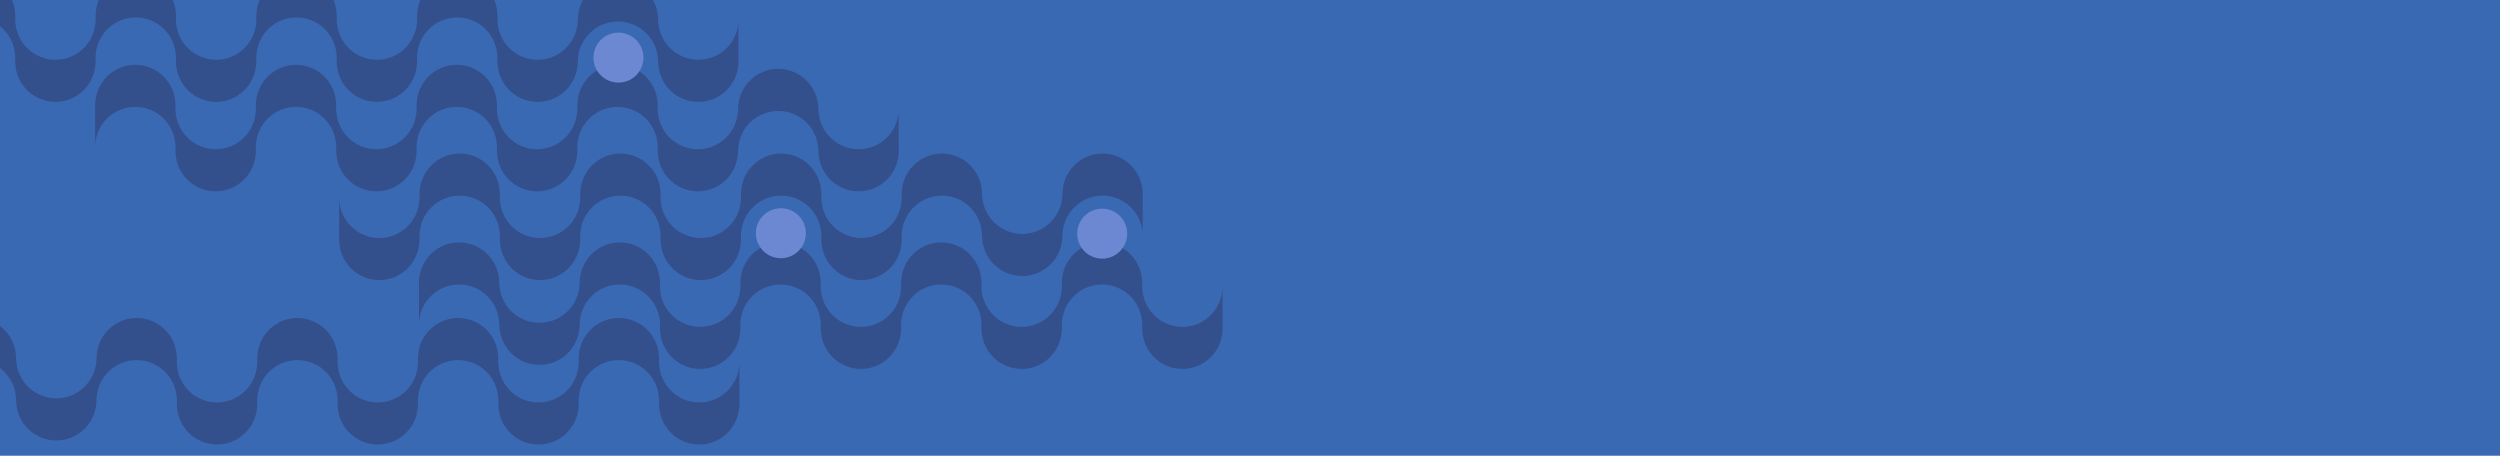 <?xml version="1.0" encoding="UTF-8"?> <svg xmlns="http://www.w3.org/2000/svg" xmlns:xlink="http://www.w3.org/1999/xlink" id="Ebene_1" viewBox="0 0 1920 350"><defs><clipPath id="clippath"><rect width="1920" height="350" fill="none"></rect></clipPath></defs><rect width="1920" height="350" fill="#3a69b4"></rect><g clip-path="url(#clippath)"><path d="M690.27,117.84h-.09c-.91,16.22-14.32,29.11-30.77,29.11s-29.86-12.88-30.77-29.11h-.09v-3.51h-.09c-.91-16.22-14.32-29.1-30.77-29.1s-29.86,12.88-30.77,29.1h-.09v3.51h-.09c-.92,16.22-14.32,29.11-30.77,29.11s-29.85-12.88-30.77-29.11h-.09v-6.63h-.09c-.91-16.22-14.32-29.1-30.77-29.1s-29.86,12.88-30.77,29.1h-.09v6.63h-.09c-.92,16.22-14.32,29.11-30.77,29.11s-29.86-12.88-30.77-29.11h-.09v-6.63h-.09c-.91-16.22-14.32-29.1-30.77-29.1s-29.86,12.88-30.77,29.1h-.09v6.63h-.09c-.92,16.22-14.32,29.11-30.77,29.11s-29.86-12.88-30.77-29.11h-.09v-6.63h-.09c-.91-16.22-14.32-29.1-30.77-29.1s-29.85,12.88-30.77,29.1h-.09v6.63h-.09c-.91,16.22-14.32,29.11-30.77,29.11s-29.85-12.88-30.77-29.11h-.09v-6.63h-.09c-.92-16.22-14.32-29.1-30.77-29.1s-29.86,12.88-30.77,29.1h-.09v-32.35h.09c.91-16.22,14.32-29.1,30.77-29.1s29.85,12.88,30.77,29.1h.09v6.63h.09c.92,16.22,14.32,29.1,30.77,29.1s29.86-12.88,30.77-29.1h.09v-6.63h.09c.91-16.22,14.32-29.1,30.77-29.1s29.86,12.88,30.77,29.1h.09v6.63h.09c.92,16.22,14.32,29.1,30.77,29.1s29.85-12.88,30.77-29.1h.09v-6.63h.09c.91-16.22,14.32-29.1,30.77-29.1s29.85,12.88,30.77,29.1h.09v6.63h.09c.91,16.22,14.32,29.1,30.77,29.1s29.86-12.88,30.77-29.1h.09v-6.63h.09c.92-16.22,14.32-29.1,30.77-29.1s29.86,12.88,30.77,29.1h.09v6.63h.09c.91,16.22,14.32,29.1,30.77,29.1s29.86-12.88,30.77-29.1h.09v-3.51h.09c.91-16.22,14.32-29.11,30.77-29.11s29.86,12.88,30.77,29.11h.09v3.51h.09c.91,16.22,14.32,29.1,30.77,29.1s29.86-12.88,30.77-29.1" fill="#34508c"></path><path d="M877.67,147.03h-.09c-.91-16.22-14.32-29.1-30.77-29.1s-29.86,12.88-30.77,29.1h-.09v3.51h-.09c-.91,16.22-14.32,29.1-30.77,29.1s-29.86-12.88-30.77-29.1h-.09v-3.51h-.09c-.92-16.22-14.32-29.1-30.77-29.1s-29.85,12.88-30.77,29.1h-.09v6.63h-.09c-.91,16.22-14.32,29.1-30.77,29.1s-29.85-12.88-30.77-29.1h-.09v-6.63h-.09c-.92-16.22-14.32-29.1-30.77-29.1s-29.86,12.88-30.77,29.1h-.09v6.63h-.09c-.91,16.22-14.32,29.1-30.77,29.1s-29.86-12.88-30.77-29.1h-.09v-6.63h-.09c-.92-16.22-14.32-29.1-30.77-29.1s-29.86,12.88-30.77,29.1h-.09v6.63h-.09c-.91,16.22-14.32,29.1-30.77,29.1s-29.85-12.88-30.77-29.1h-.09v-6.63h-.09c-.91-16.22-14.32-29.1-30.77-29.1s-29.85,12.88-30.77,29.1h-.09v6.63h-.09c-.92,16.22-14.32,29.1-30.77,29.1s-29.86-12.88-30.77-29.1h-.09v32.35h.09c.91,16.22,14.32,29.1,30.77,29.1s29.85-12.88,30.77-29.1h.09v-6.63h.09c.92-16.22,14.32-29.11,30.77-29.11s29.86,12.88,30.77,29.11h.09v6.63h.09c.91,16.22,14.32,29.1,30.77,29.1s29.86-12.88,30.77-29.1h.09v-6.63h.09c.92-16.22,14.32-29.11,30.77-29.11s29.85,12.88,30.77,29.11h.09v6.63h.09c.91,16.22,14.32,29.1,30.77,29.1s29.85-12.88,30.77-29.1h.09v-6.63h.09c.91-16.22,14.32-29.11,30.77-29.11s29.86,12.88,30.77,29.11h.09v6.63h.09c.92,16.22,14.32,29.1,30.77,29.1s29.86-12.88,30.77-29.1h.09v-6.63h.09c.91-16.22,14.32-29.11,30.77-29.11s29.86,12.88,30.77,29.11h.09v3.51h.09c.91,16.22,14.32,29.1,30.77,29.1s29.86-12.88,30.77-29.1h.09v-3.51h.09c.91-16.22,14.32-29.11,30.77-29.11s29.86,12.88,30.77,29.11" fill="#34508c"></path><path d="M321.72,215.27h.09c.91-16.22,14.32-29.1,30.77-29.1s29.86,12.88,30.77,29.1h.09v3.51h.09c.91,16.22,14.32,29.1,30.77,29.1s29.86-12.88,30.77-29.1h.09v-3.51h.09c.92-16.22,14.32-29.1,30.77-29.1s29.86,12.88,30.77,29.1h.09v6.63h.09c.91,16.22,14.32,29.1,30.77,29.1s29.85-12.88,30.77-29.1h.09v-6.63h.09c.92-16.22,14.32-29.1,30.77-29.1s29.86,12.88,30.77,29.1h.09v6.63h.09c.91,16.22,14.32,29.1,30.77,29.1s29.86-12.88,30.77-29.1h.09v-6.63h.09c.92-16.22,14.32-29.1,30.77-29.1s29.85,12.88,30.77,29.1h.09v6.63h.09c.91,16.22,14.32,29.1,30.77,29.1s29.85-12.88,30.77-29.1h.09v-6.63h.09c.91-16.22,14.32-29.1,30.77-29.1s29.85,12.88,30.77,29.1h.09v6.63h.09c.92,16.22,14.32,29.1,30.77,29.1s29.86-12.88,30.77-29.1h.09v32.35h-.09c-.91,16.22-14.32,29.1-30.77,29.1s-29.85-12.88-30.77-29.1h-.09v-6.63h-.09c-.92-16.22-14.32-29.11-30.77-29.11s-29.86,12.88-30.77,29.11h-.09v6.63h-.09c-.91,16.22-14.32,29.1-30.77,29.1s-29.86-12.88-30.77-29.1h-.09v-6.63h-.09c-.92-16.22-14.32-29.11-30.77-29.11s-29.85,12.88-30.77,29.11h-.09v6.63h-.09c-.91,16.22-14.32,29.1-30.77,29.1s-29.85-12.88-30.77-29.1h-.09v-6.63h-.09c-.91-16.22-14.32-29.11-30.77-29.11s-29.86,12.88-30.77,29.11h-.09v6.63h-.09c-.92,16.22-14.32,29.1-30.77,29.1s-29.86-12.88-30.77-29.1h-.09v-6.63h-.09c-.91-16.22-14.32-29.11-30.77-29.11s-29.86,12.88-30.77,29.11h-.09v3.51h-.09c-.91,16.22-14.32,29.11-30.77,29.11s-29.86-12.88-30.77-29.11h-.09v-3.51h-.09c-.91-16.22-14.32-29.11-30.77-29.11s-29.86,12.88-30.77,29.11" fill="#34508c"></path><path d="M-49.34,273.32h.09c.91-16.22,14.32-29.1,30.77-29.1s29.86,12.88,30.77,29.1h.09v3.51h.09c.91,16.22,14.32,29.1,30.77,29.1s29.86-12.88,30.77-29.1h.09v-3.51h.09c.92-16.22,14.32-29.1,30.77-29.1s29.85,12.88,30.77,29.1h.09v6.63h.09c.91,16.22,14.32,29.1,30.77,29.1s29.86-12.88,30.77-29.1h.09v-6.63h.09c.92-16.22,14.32-29.1,30.77-29.1s29.86,12.88,30.77,29.1h.09v6.63h.09c.91,16.22,14.32,29.1,30.77,29.1s29.86-12.88,30.77-29.1h.09v-6.63h.09c.92-16.22,14.32-29.1,30.77-29.1s29.86,12.88,30.77,29.1h.09v6.63h.09c.91,16.22,14.32,29.1,30.77,29.1s29.85-12.88,30.77-29.1h.09v-6.63h.09c.91-16.22,14.32-29.1,30.77-29.1s29.85,12.88,30.77,29.1h.09v6.63h.09c.92,16.22,14.32,29.1,30.77,29.1s29.86-12.88,30.77-29.1h.09v32.35h-.09c-.91,16.22-14.32,29.1-30.77,29.1s-29.85-12.88-30.77-29.1h-.09v-6.63h-.09c-.92-16.22-14.32-29.1-30.77-29.1s-29.86,12.88-30.77,29.1h-.09v6.63h-.09c-.91,16.22-14.32,29.1-30.77,29.1s-29.86-12.88-30.77-29.1h-.09v-6.63h-.09c-.92-16.22-14.32-29.1-30.77-29.1s-29.85,12.88-30.77,29.1h-.09v6.63h-.09c-.91,16.22-14.32,29.1-30.77,29.1s-29.85-12.88-30.77-29.1h-.09v-6.63h-.09c-.91-16.22-14.32-29.1-30.77-29.1s-29.86,12.88-30.77,29.1h-.09v6.63h-.09c-.92,16.22-14.32,29.1-30.77,29.1s-29.86-12.88-30.77-29.1h-.09v-6.63h-.09c-.91-16.22-14.32-29.1-30.77-29.1s-29.86,12.88-30.77,29.1h-.09v3.51h-.09c-.91,16.22-14.32,29.11-30.77,29.11s-29.85-12.88-30.77-29.11h-.09v-3.51h-.09c-.91-16.22-14.32-29.1-30.77-29.1s-29.86,12.88-30.77,29.1" fill="#34508c"></path><path d="M494.16,44.25c0-10.6-8.59-19.19-19.19-19.19s-19.2,8.59-19.2,19.19,8.59,19.19,19.2,19.19,19.19-8.59,19.19-19.19" fill="#6c88d2"></path><path d="M618.91,179.12c0-10.6-8.59-19.19-19.19-19.19s-19.2,8.59-19.2,19.19,8.59,19.19,19.2,19.19,19.19-8.59,19.19-19.19" fill="#6c88d2"></path><path d="M865.68,179.46c0-10.6-8.59-19.19-19.19-19.19s-19.2,8.59-19.2,19.19,8.59,19.19,19.2,19.19,19.19-8.59,19.19-19.19" fill="#6c88d2"></path><path d="M567.18,49.13h-.09c-.91,16.22-14.32,29.11-30.77,29.11s-29.86-12.88-30.77-29.11h-.09v-3.51h-.09c-.91-16.22-14.32-29.1-30.77-29.1s-29.86,12.88-30.77,29.1h-.09v3.51h-.09c-.92,16.22-14.32,29.11-30.77,29.11s-29.85-12.88-30.77-29.11h-.09v-6.63h-.09c-.91-16.22-14.32-29.1-30.77-29.1s-29.86,12.88-30.77,29.1h-.09v6.63h-.09c-.92,16.22-14.32,29.11-30.77,29.11s-29.86-12.88-30.77-29.11h-.09v-6.63h-.09c-.91-16.22-14.32-29.1-30.77-29.1s-29.86,12.88-30.77,29.1h-.09v6.63h-.09c-.92,16.22-14.32,29.11-30.77,29.11s-29.86-12.88-30.77-29.11h-.09v-6.63h-.09c-.91-16.22-14.32-29.11-30.77-29.11s-29.85,12.88-30.77,29.11h-.09v6.63h-.09c-.91,16.22-14.32,29.11-30.77,29.11s-29.85-12.88-30.77-29.11h-.09v-6.63h-.09c-.92-16.22-14.32-29.1-30.77-29.1s-29.86,12.88-30.77,29.1h-.09V10.15h.09c.91-16.22,14.32-29.11,30.77-29.11S10.71-6.07,11.63,10.15h.09v6.63h.09c.92,16.22,14.32,29.11,30.77,29.11s29.86-12.88,30.77-29.11h.09v-6.63h.09c.91-16.22,14.32-29.11,30.77-29.11s29.86,12.88,30.77,29.11h.09v6.63h.09c.92,16.22,14.32,29.11,30.77,29.11s29.85-12.88,30.77-29.11h.09v-6.63h.09c.91-16.22,14.32-29.11,30.77-29.11s29.85,12.88,30.77,29.11h.09v6.63h.09c.91,16.22,14.32,29.11,30.77,29.11s29.86-12.88,30.77-29.11h.09v-6.63h.09c.92-16.22,14.32-29.11,30.77-29.11s29.86,12.88,30.77,29.11h.09v6.63h.09c.91,16.22,14.32,29.11,30.77,29.11s29.86-12.88,30.77-29.11h.09v-3.51h.09c.91-16.22,14.32-29.11,30.77-29.11s29.86,12.88,30.77,29.11h.09v3.51h.09c.91,16.22,14.32,29.11,30.77,29.11s29.86-12.88,30.77-29.11" fill="#34508c"></path></g></svg> 